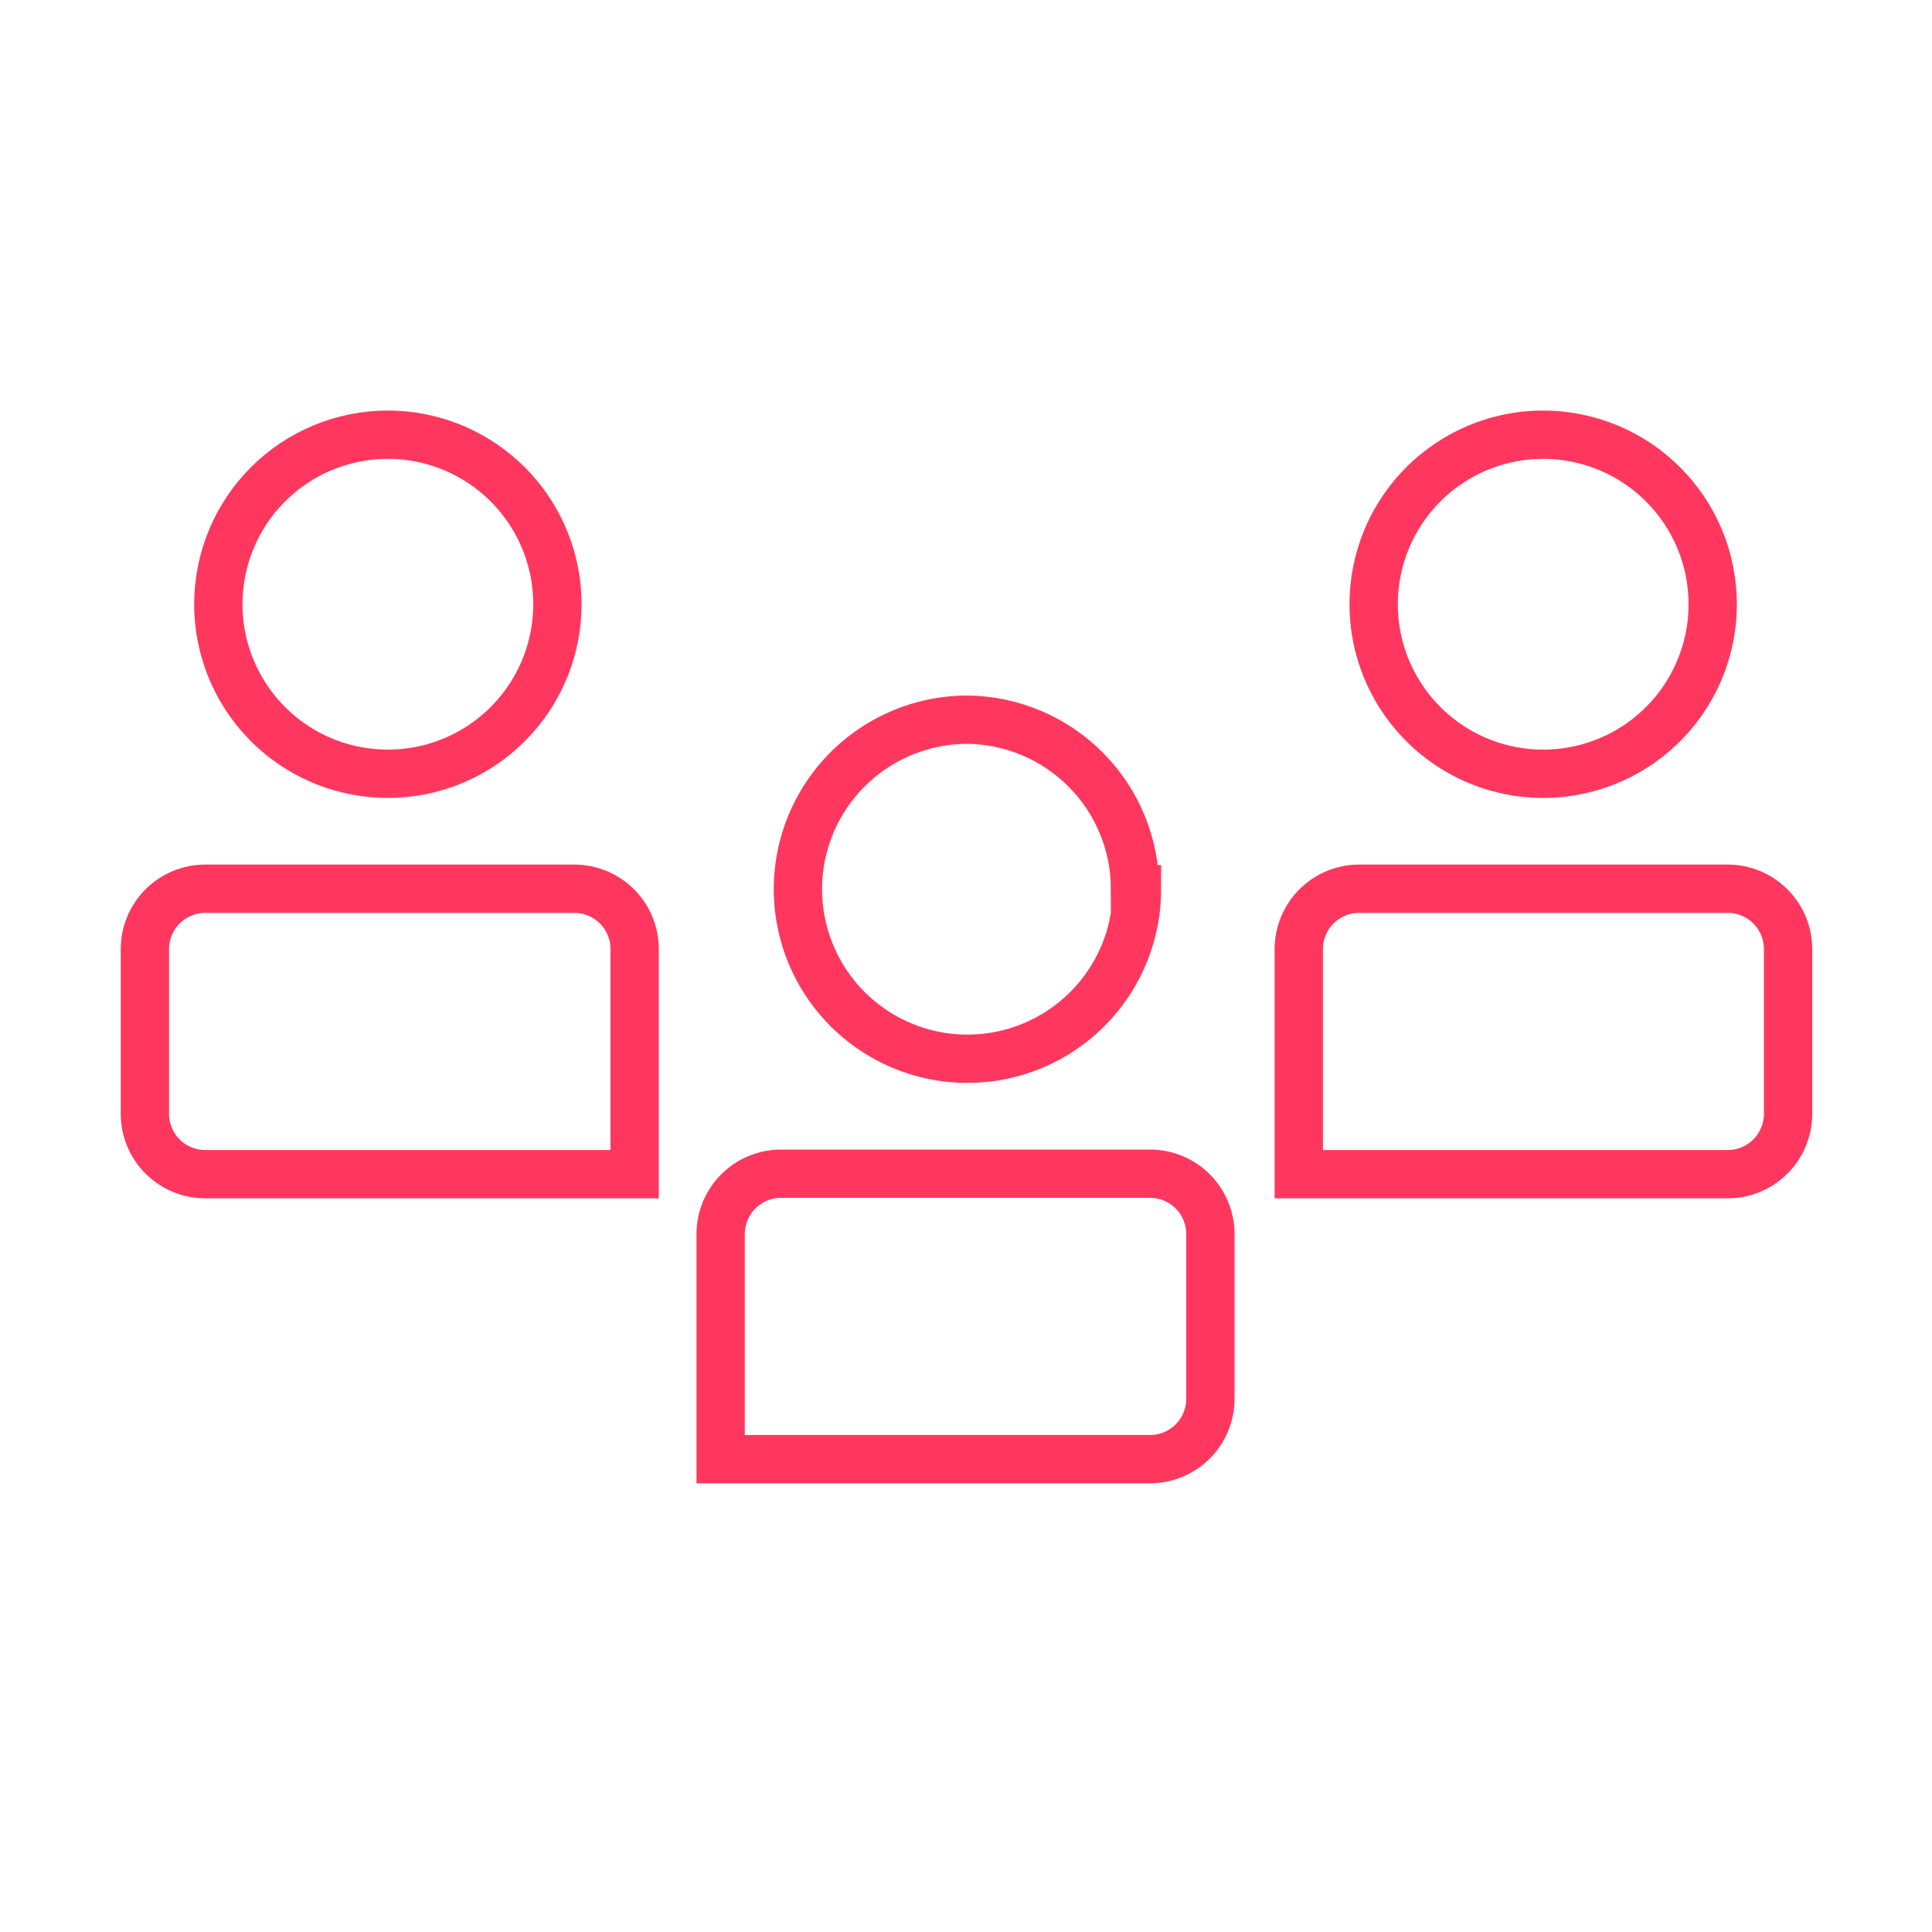 <svg width="40" height="40" viewBox="0 0 40 40" fill="none" xmlns="http://www.w3.org/2000/svg">
<path d="M35.46 12.51C35.46 13.205 35.254 13.884 34.868 14.461C34.482 15.039 33.933 15.488 33.291 15.754C32.649 16.019 31.943 16.088 31.262 15.952C30.58 15.816 29.955 15.48 29.465 14.988C28.974 14.496 28.64 13.87 28.506 13.189C28.372 12.507 28.443 11.801 28.71 11.16C28.977 10.519 29.429 9.971 30.007 9.587C30.586 9.202 31.265 8.998 31.96 9C32.889 9.003 33.779 9.374 34.435 10.032C35.092 10.69 35.46 11.581 35.46 12.51ZM35.77 24.31H26.89V19.65C26.89 19.319 27.022 19 27.256 18.766C27.491 18.532 27.808 18.4 28.14 18.4H35.77C36.102 18.4 36.419 18.532 36.654 18.766C36.888 19 37.02 19.319 37.02 19.65V23.09C37.012 23.416 36.877 23.727 36.643 23.955C36.41 24.183 36.096 24.31 35.77 24.31ZM4.52 12.51C4.52 13.204 4.726 13.883 5.112 14.46C5.497 15.037 6.045 15.487 6.687 15.753C7.328 16.018 8.034 16.088 8.715 15.953C9.396 15.817 10.021 15.483 10.512 14.992C11.003 14.501 11.337 13.876 11.473 13.195C11.608 12.514 11.539 11.808 11.273 11.167C11.007 10.525 10.557 9.977 9.98 9.592C9.403 9.206 8.724 9 8.03 9C7.099 9 6.206 9.37 5.548 10.028C4.89 10.686 4.52 11.579 4.52 12.51ZM4.25 24.31H13.14V19.65C13.14 19.319 13.008 19 12.774 18.766C12.54 18.532 12.222 18.4 11.89 18.4H4.25C3.918 18.4 3.601 18.532 3.366 18.766C3.132 19 3 19.319 3 19.65V23.09C3.008 23.416 3.143 23.727 3.377 23.955C3.61 24.183 3.924 24.31 4.25 24.31ZM23.54 18.41C23.54 19.104 23.334 19.783 22.948 20.36C22.563 20.937 22.015 21.387 21.373 21.653C20.732 21.919 20.026 21.988 19.345 21.853C18.664 21.717 18.039 21.383 17.548 20.892C17.057 20.401 16.723 19.776 16.587 19.095C16.452 18.414 16.521 17.708 16.787 17.067C17.053 16.425 17.503 15.877 18.08 15.492C18.657 15.106 19.336 14.9 20.03 14.9C20.954 14.911 21.837 15.285 22.486 15.942C23.136 16.599 23.5 17.486 23.5 18.41H23.54ZM23.85 30.21H14.92V25.55C14.92 25.218 15.052 24.901 15.286 24.666C15.521 24.432 15.838 24.3 16.17 24.3H23.81C24.142 24.3 24.459 24.432 24.694 24.666C24.928 24.901 25.06 25.218 25.06 25.55V28.96C25.06 29.124 25.028 29.287 24.965 29.438C24.902 29.59 24.81 29.728 24.694 29.844C24.578 29.96 24.44 30.052 24.288 30.115C24.137 30.178 23.974 30.21 23.81 30.21H23.85Z" stroke="#FF375E" stroke-miterlimit="10"/>
</svg>
